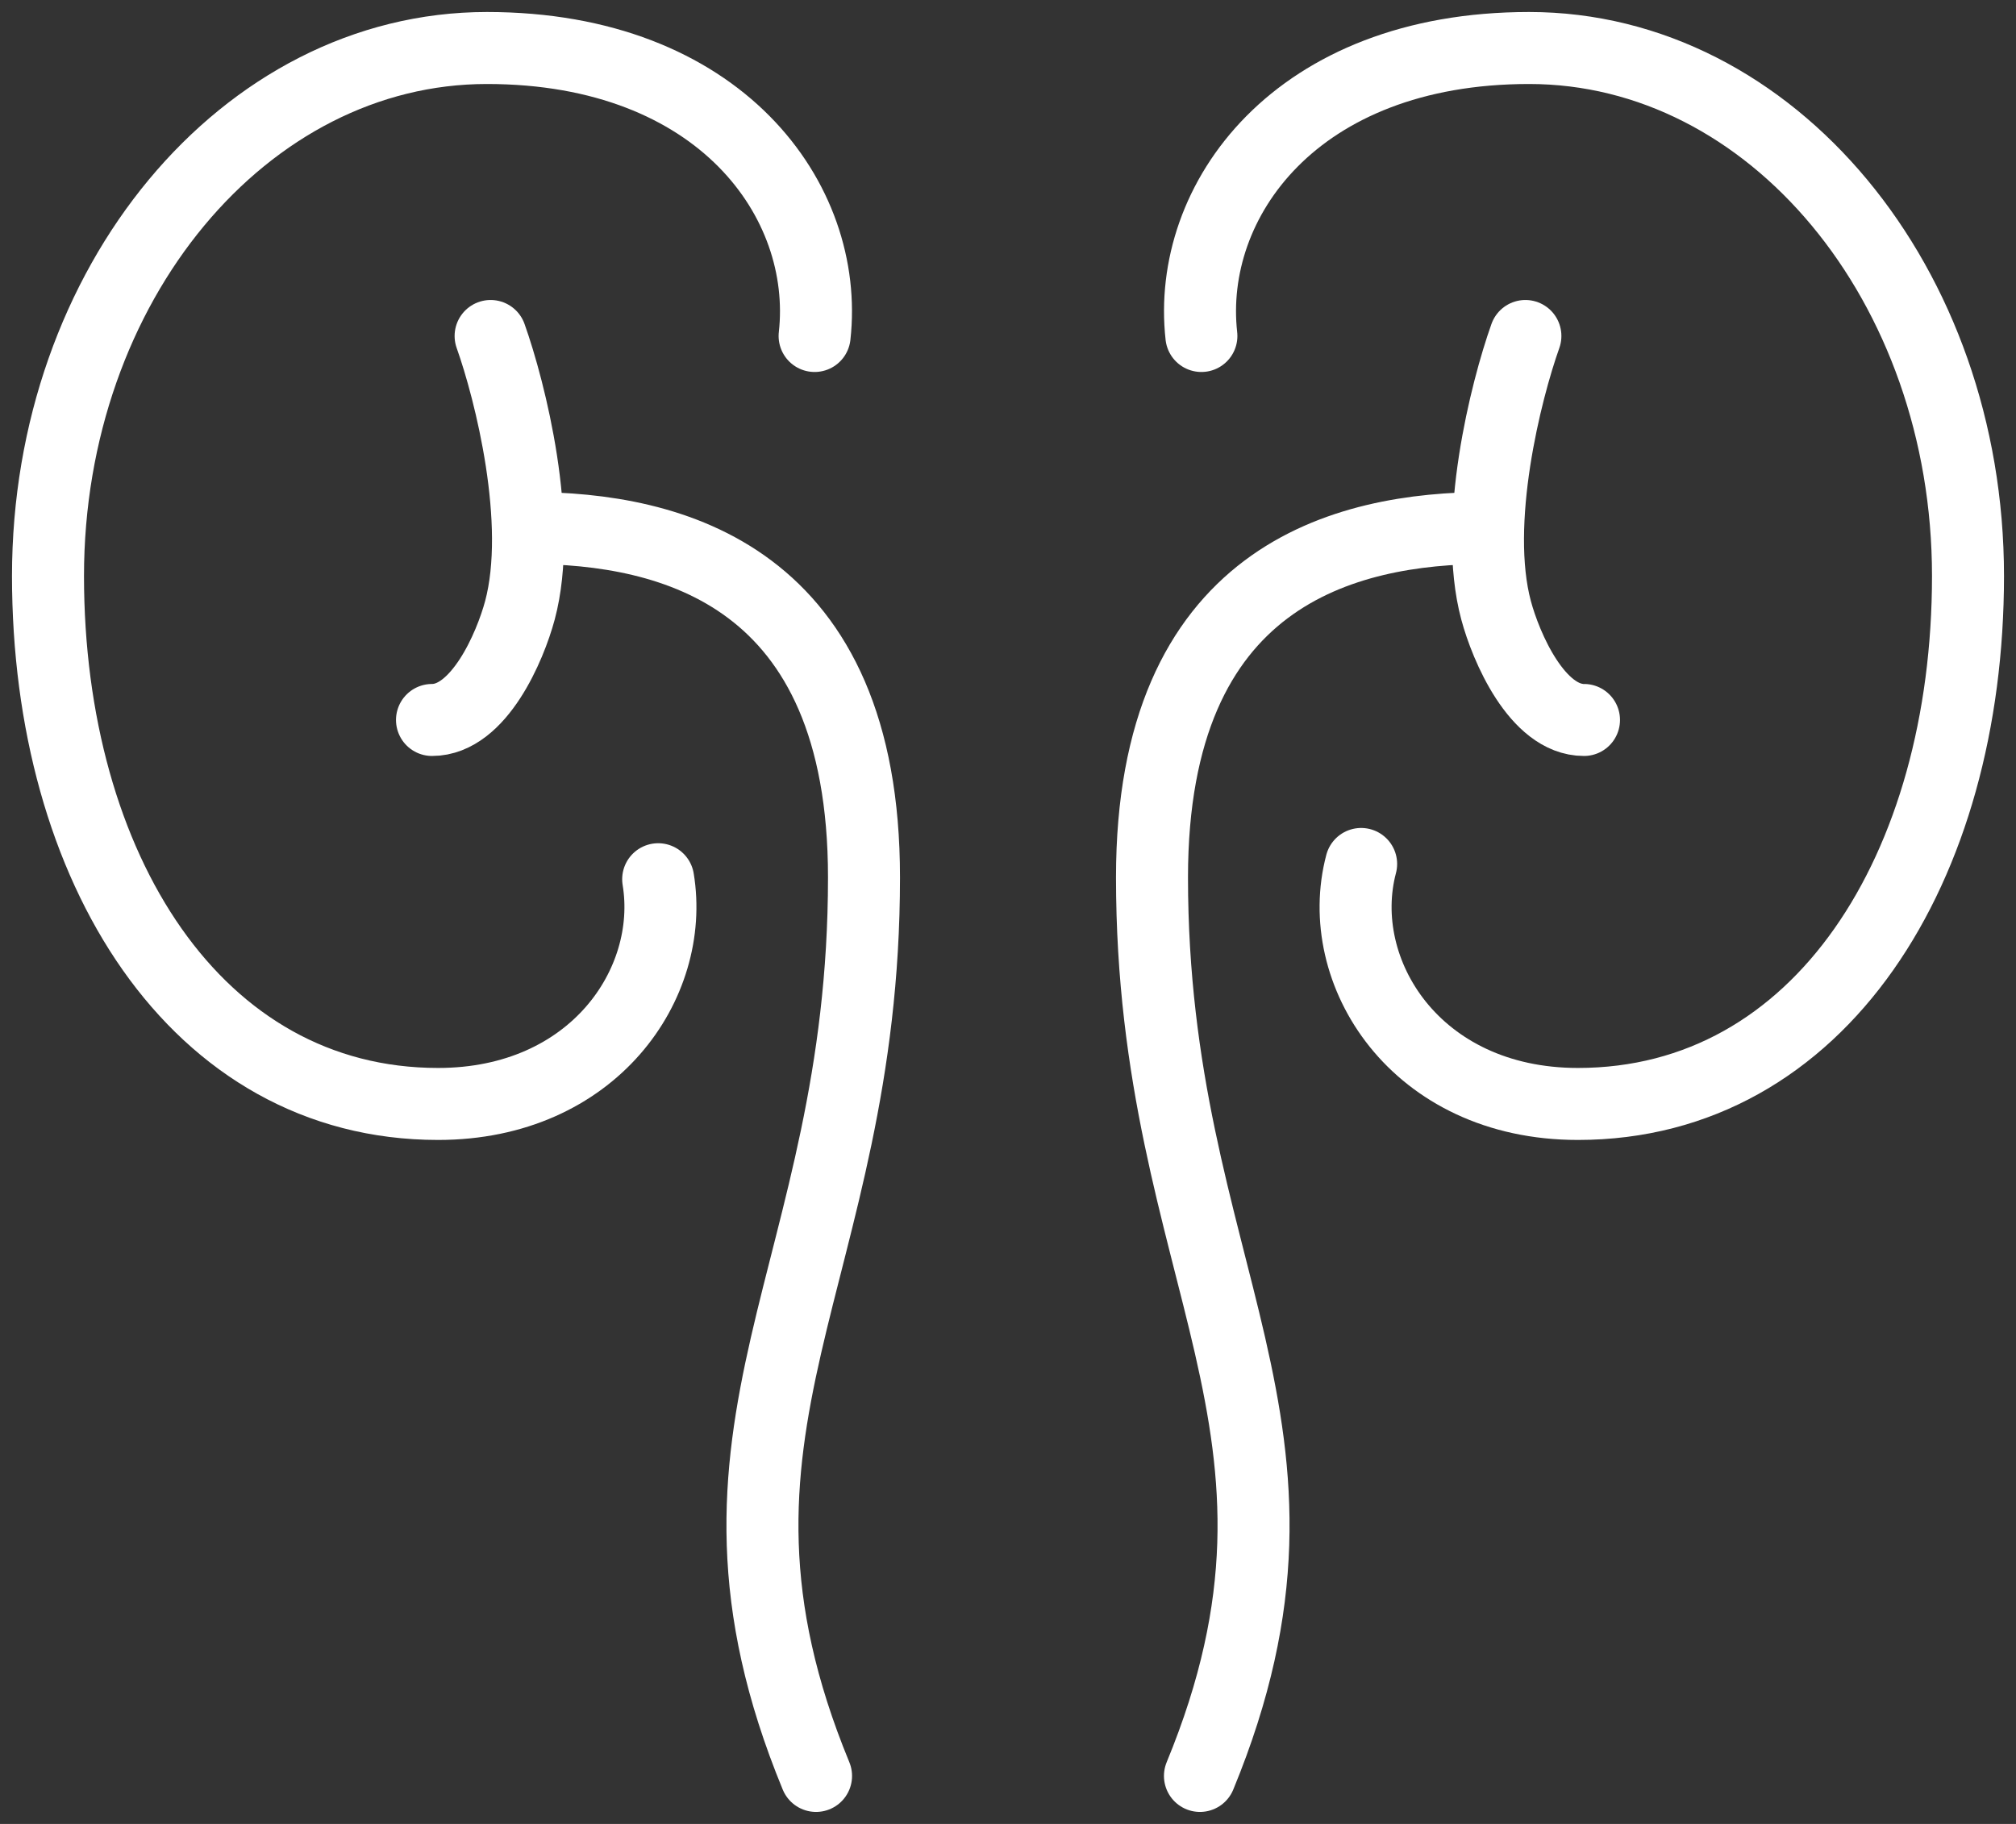 <svg width="42" height="38" viewBox="0 0 42 38" fill="none" xmlns="http://www.w3.org/2000/svg">
<rect x="0" y="0" width="42" height="38" fill="#333333" stroke="none"/>
<path d="M16.971 7C17.286 4.188 15.009 1 10.143 1C5.093 1 1 5.925 1 12C1 18.075 4.078 23 9.127 23C12.36 23 14.071 20.492 13.712 18.318" stroke="#FFF" stroke-width="1.5" stroke-linecap="round"/>
<path d="M11 11C14 10.999 18 11.991 18 18.28C18 26.6 13.999 29.72 17.001 37M31 11C28 10.999 24 11.991 24 18.28C24 26.6 28.001 29.72 24.999 37" stroke="#FFF" stroke-width="1.5" stroke-linecap="round"/>
<path d="M10.221 7C10.628 8.143 11.321 10.886 10.832 12.714C10.628 13.476 9.977 15 9 15" stroke="#FFF" stroke-width="1.5" stroke-linecap="round"/>
<path d="M25.029 7C24.714 4.188 26.991 1 31.857 1C36.907 1 41 5.925 41 12C41 18.075 37.922 23 32.873 23C29.481 23 27.764 20.239 28.357 18" stroke="#FFF" stroke-width="1.5" stroke-linecap="round"/>
<path d="M31.779 7C31.372 8.143 30.679 10.886 31.168 12.714C31.372 13.476 32.023 15 33 15" stroke="#FFF" stroke-width="1.5" stroke-linecap="round"/>
</svg>
